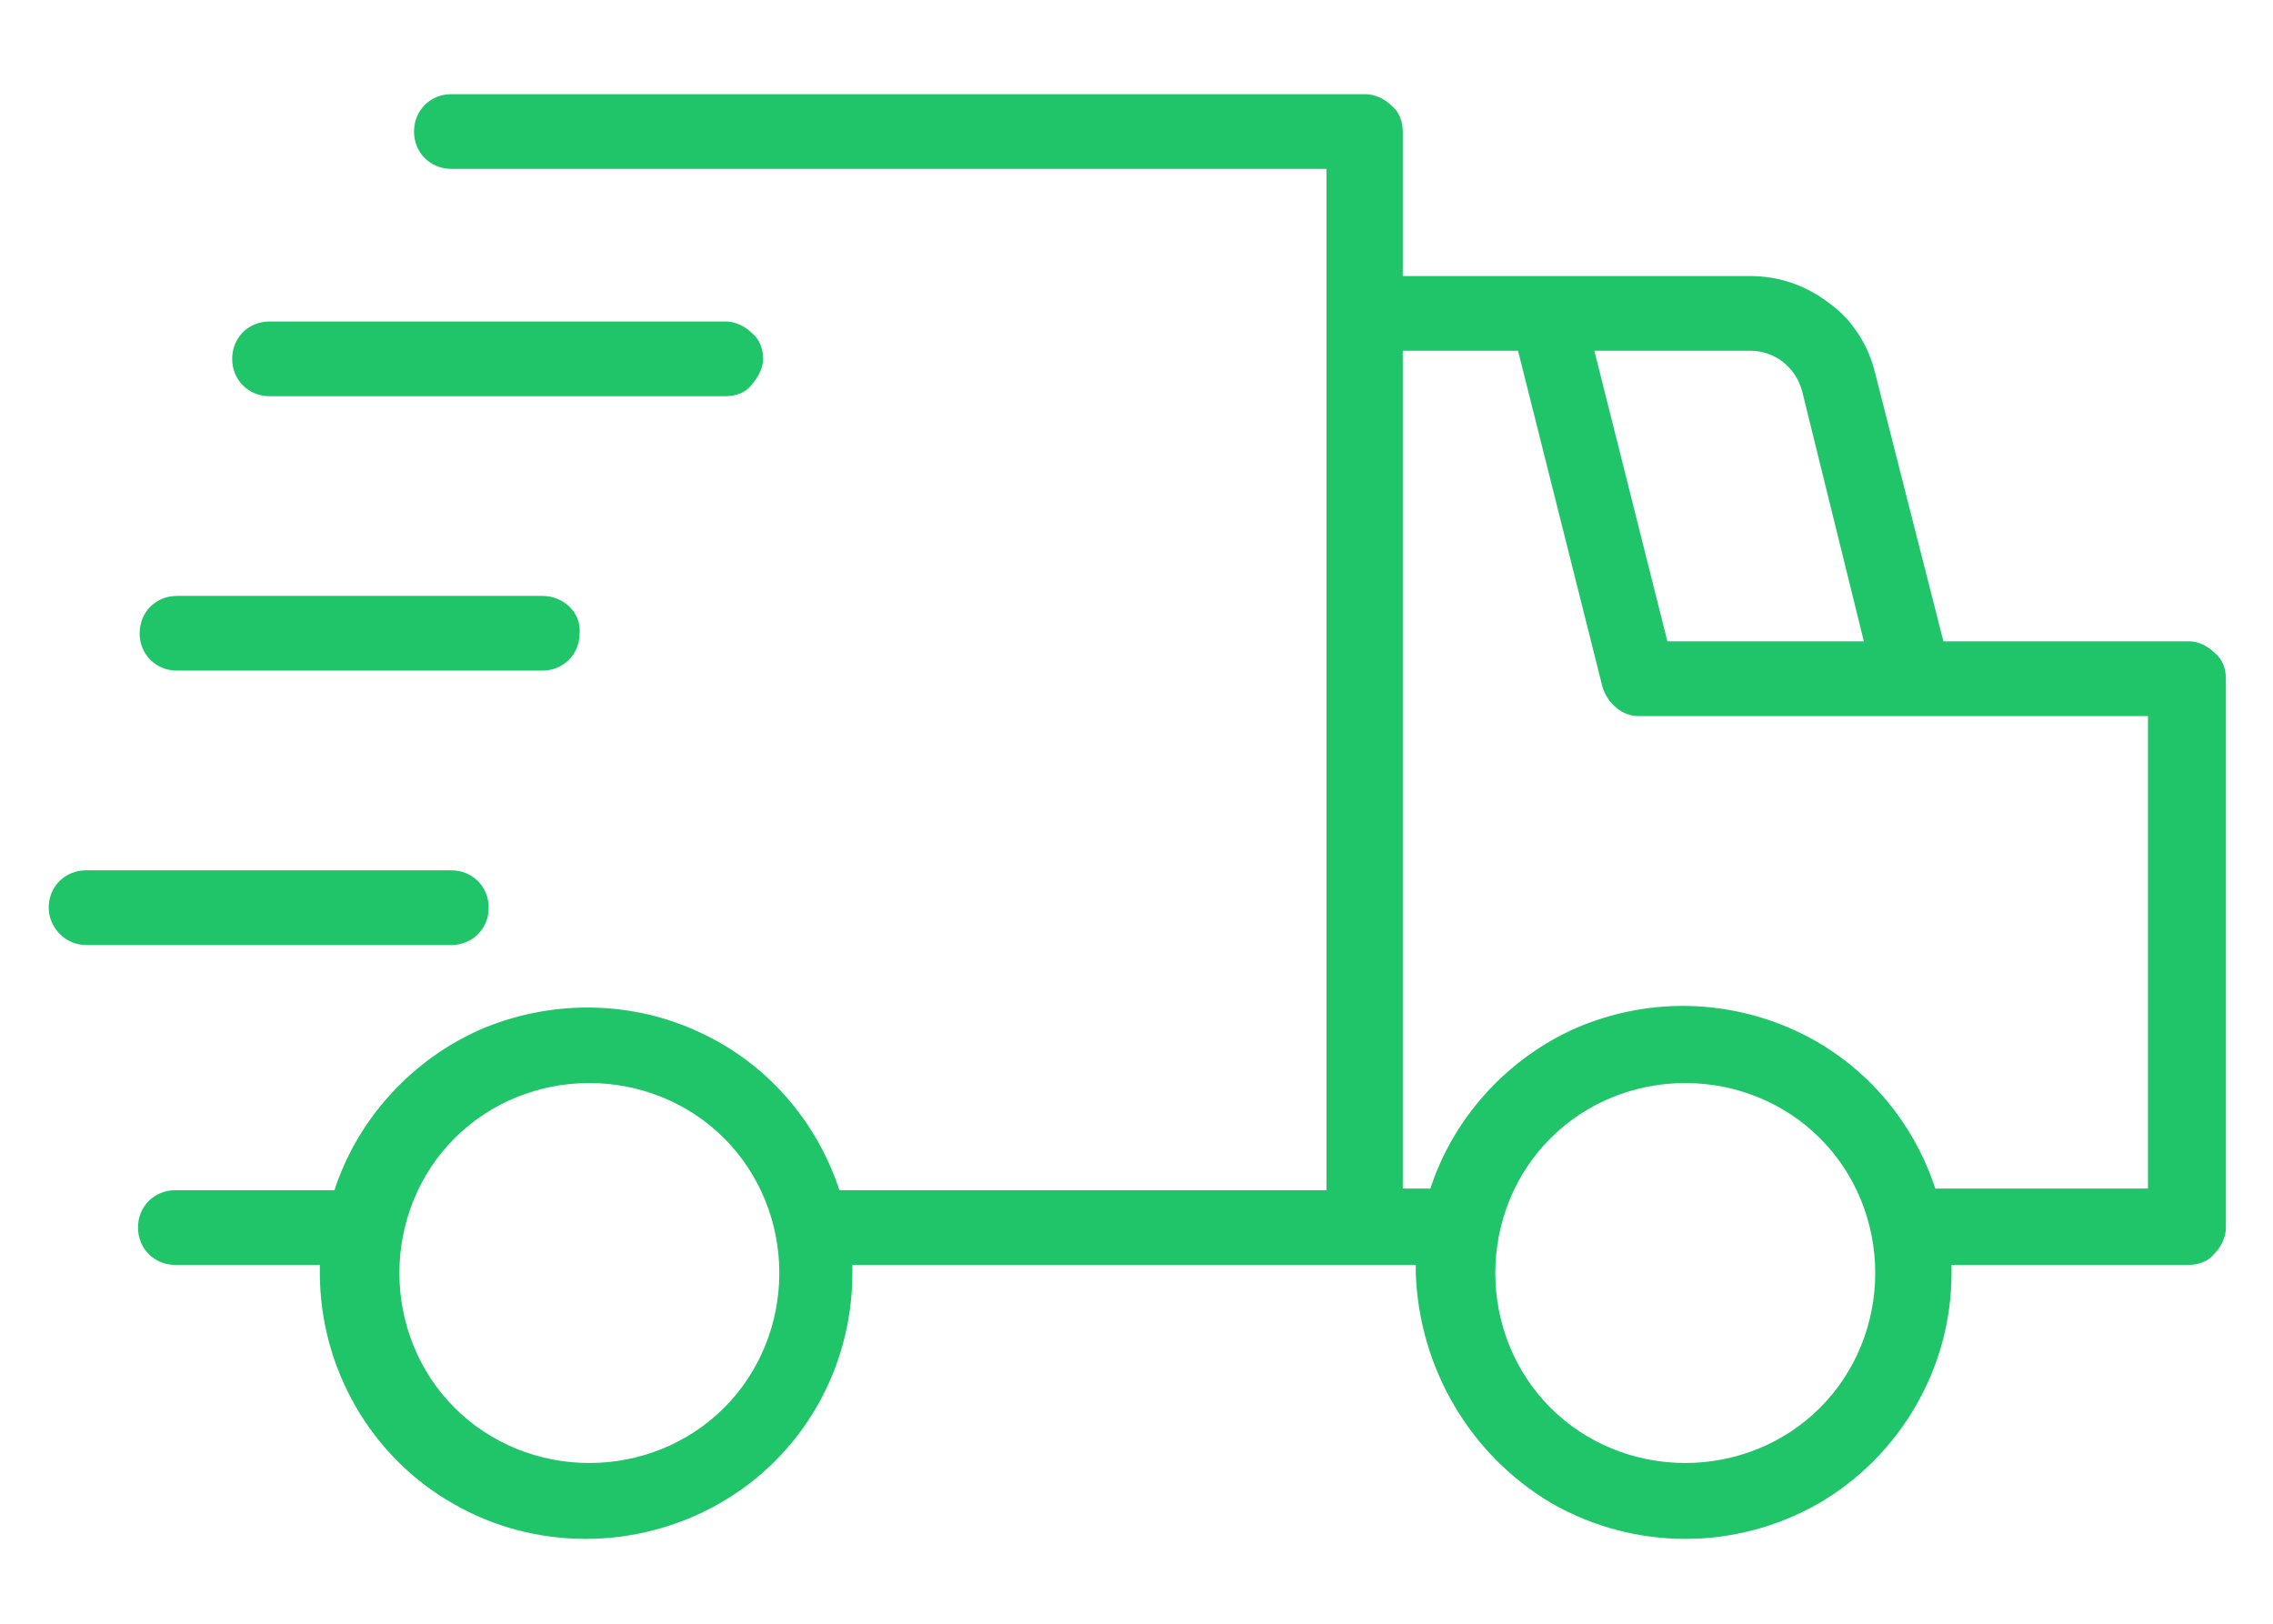 <?xml version="1.0" encoding="utf-8"?>
<!-- Generator: Adobe Illustrator 25.4.1, SVG Export Plug-In . SVG Version: 6.00 Build 0)  -->
<svg version="1.1" id="Layer_1" xmlns="http://www.w3.org/2000/svg" xmlns:xlink="http://www.w3.org/1999/xlink" x="0px" y="0px"
	 viewBox="0 0 140 100" style="enable-background:new 0 0 140 100;" xml:space="preserve">
<style type="text/css">
	.st0{fill:#20C56A;}
</style>
<g id="Mode_Isolation_00000041265306031276135380000016574557834004291754_">
	<path class="st0" d="M95.6,92.6c5.1,2.9,11.3,2.9,16.4,0c5-2.9,8.2-8.3,8.2-14.2v-0.5h14.6c0.6,0,1.2-0.2,1.6-0.7
		c0.4-0.4,0.7-1,0.7-1.6V41.8c0-0.6-0.2-1.2-0.7-1.6c-0.4-0.4-1-0.7-1.5-0.7l-0.1,0h-15.1L115.5,23c-0.4-1.7-1.4-3.3-2.8-4.3
		c-1.4-1.1-3.1-1.7-4.9-1.7c0,0,0,0,0,0H86.4V8.1c0-0.6-0.2-1.2-0.7-1.6c-0.4-0.4-1-0.7-1.6-0.7H27.8c-1.3,0-2.3,1-2.3,2.3
		c0,1.3,1,2.3,2.3,2.3h53.9v62.9h-30l-0.1-0.3c-1.5-4.3-4.7-7.8-8.9-9.6c-4.1-1.8-8.9-1.8-13.1,0c-4.1,1.8-7.4,5.3-8.9,9.6l-0.1,0.3
		h-9.8c-1.3,0-2.3,1-2.3,2.3s1,2.3,2.3,2.3h8.9v0.5c0,5.8,3.1,11.3,8.2,14.2c5,2.9,11.3,2.9,16.4,0c5.1-2.9,8.2-8.3,8.2-14.2v-0.5
		h34.7v0.5C87.4,84.2,90.5,89.6,95.6,92.6z M44.6,86.7c-2.2,2.2-5.2,3.4-8.3,3.4c-3.1,0-6.1-1.2-8.3-3.4c-2.2-2.2-3.4-5.2-3.4-8.3
		s1.2-6.1,3.4-8.3c2.2-2.2,5.2-3.4,8.3-3.4c3.1,0,6.1,1.2,8.3,3.4c2.2,2.2,3.4,5.2,3.4,8.3S46.8,84.5,44.6,86.7z M112.1,86.7
		c-2.2,2.2-5.2,3.4-8.3,3.4c-3.1,0-6.1-1.2-8.3-3.4c-2.2-2.2-3.4-5.2-3.4-8.3c0-3.1,1.2-6.1,3.4-8.3c2.2-2.2,5.2-3.4,8.3-3.4
		s6.1,1.2,8.3,3.4c2.2,2.2,3.4,5.2,3.4,8.3C115.5,81.5,114.3,84.5,112.1,86.7z M107.8,21.6c1.5,0,2.8,1,3.2,2.5l3.8,15.4h-12.1
		l-4.5-17.9H107.8z M86.4,73.2V21.6h7.1l5.2,20.7c0.3,1,1.2,1.8,2.2,1.8h31.4v29.1h-13.1l-0.1-0.3c-1.5-4.3-4.7-7.8-8.9-9.6
		s-8.9-1.8-13.1,0c-4.1,1.8-7.4,5.3-8.9,9.6l-0.1,0.3H86.4z"/>
	<path class="st0" d="M46.3,20.5c-0.4-0.4-1-0.7-1.6-0.7H16.6c-1.3,0-2.3,1-2.3,2.3c0,1.3,1,2.3,2.3,2.3h28.1c0.6,0,1.2-0.2,1.6-0.7
		s0.7-1,0.7-1.6S46.8,20.9,46.3,20.5z"/>
	<path class="st0" d="M33.4,36.7H10.9c-1.3,0-2.3,1-2.3,2.3c0,1.3,1,2.3,2.3,2.3h22.5c1.3,0,2.3-1,2.3-2.3
		C35.8,37.7,34.7,36.7,33.4,36.7z"/>
	<path class="st0" d="M5.3,58.2h22.5c1.3,0,2.3-1,2.3-2.3c0-1.3-1-2.3-2.3-2.3H5.3c-1.3,0-2.3,1-2.3,2.3C3,57.1,4,58.2,5.3,58.2z"/>
</g>
</svg>
